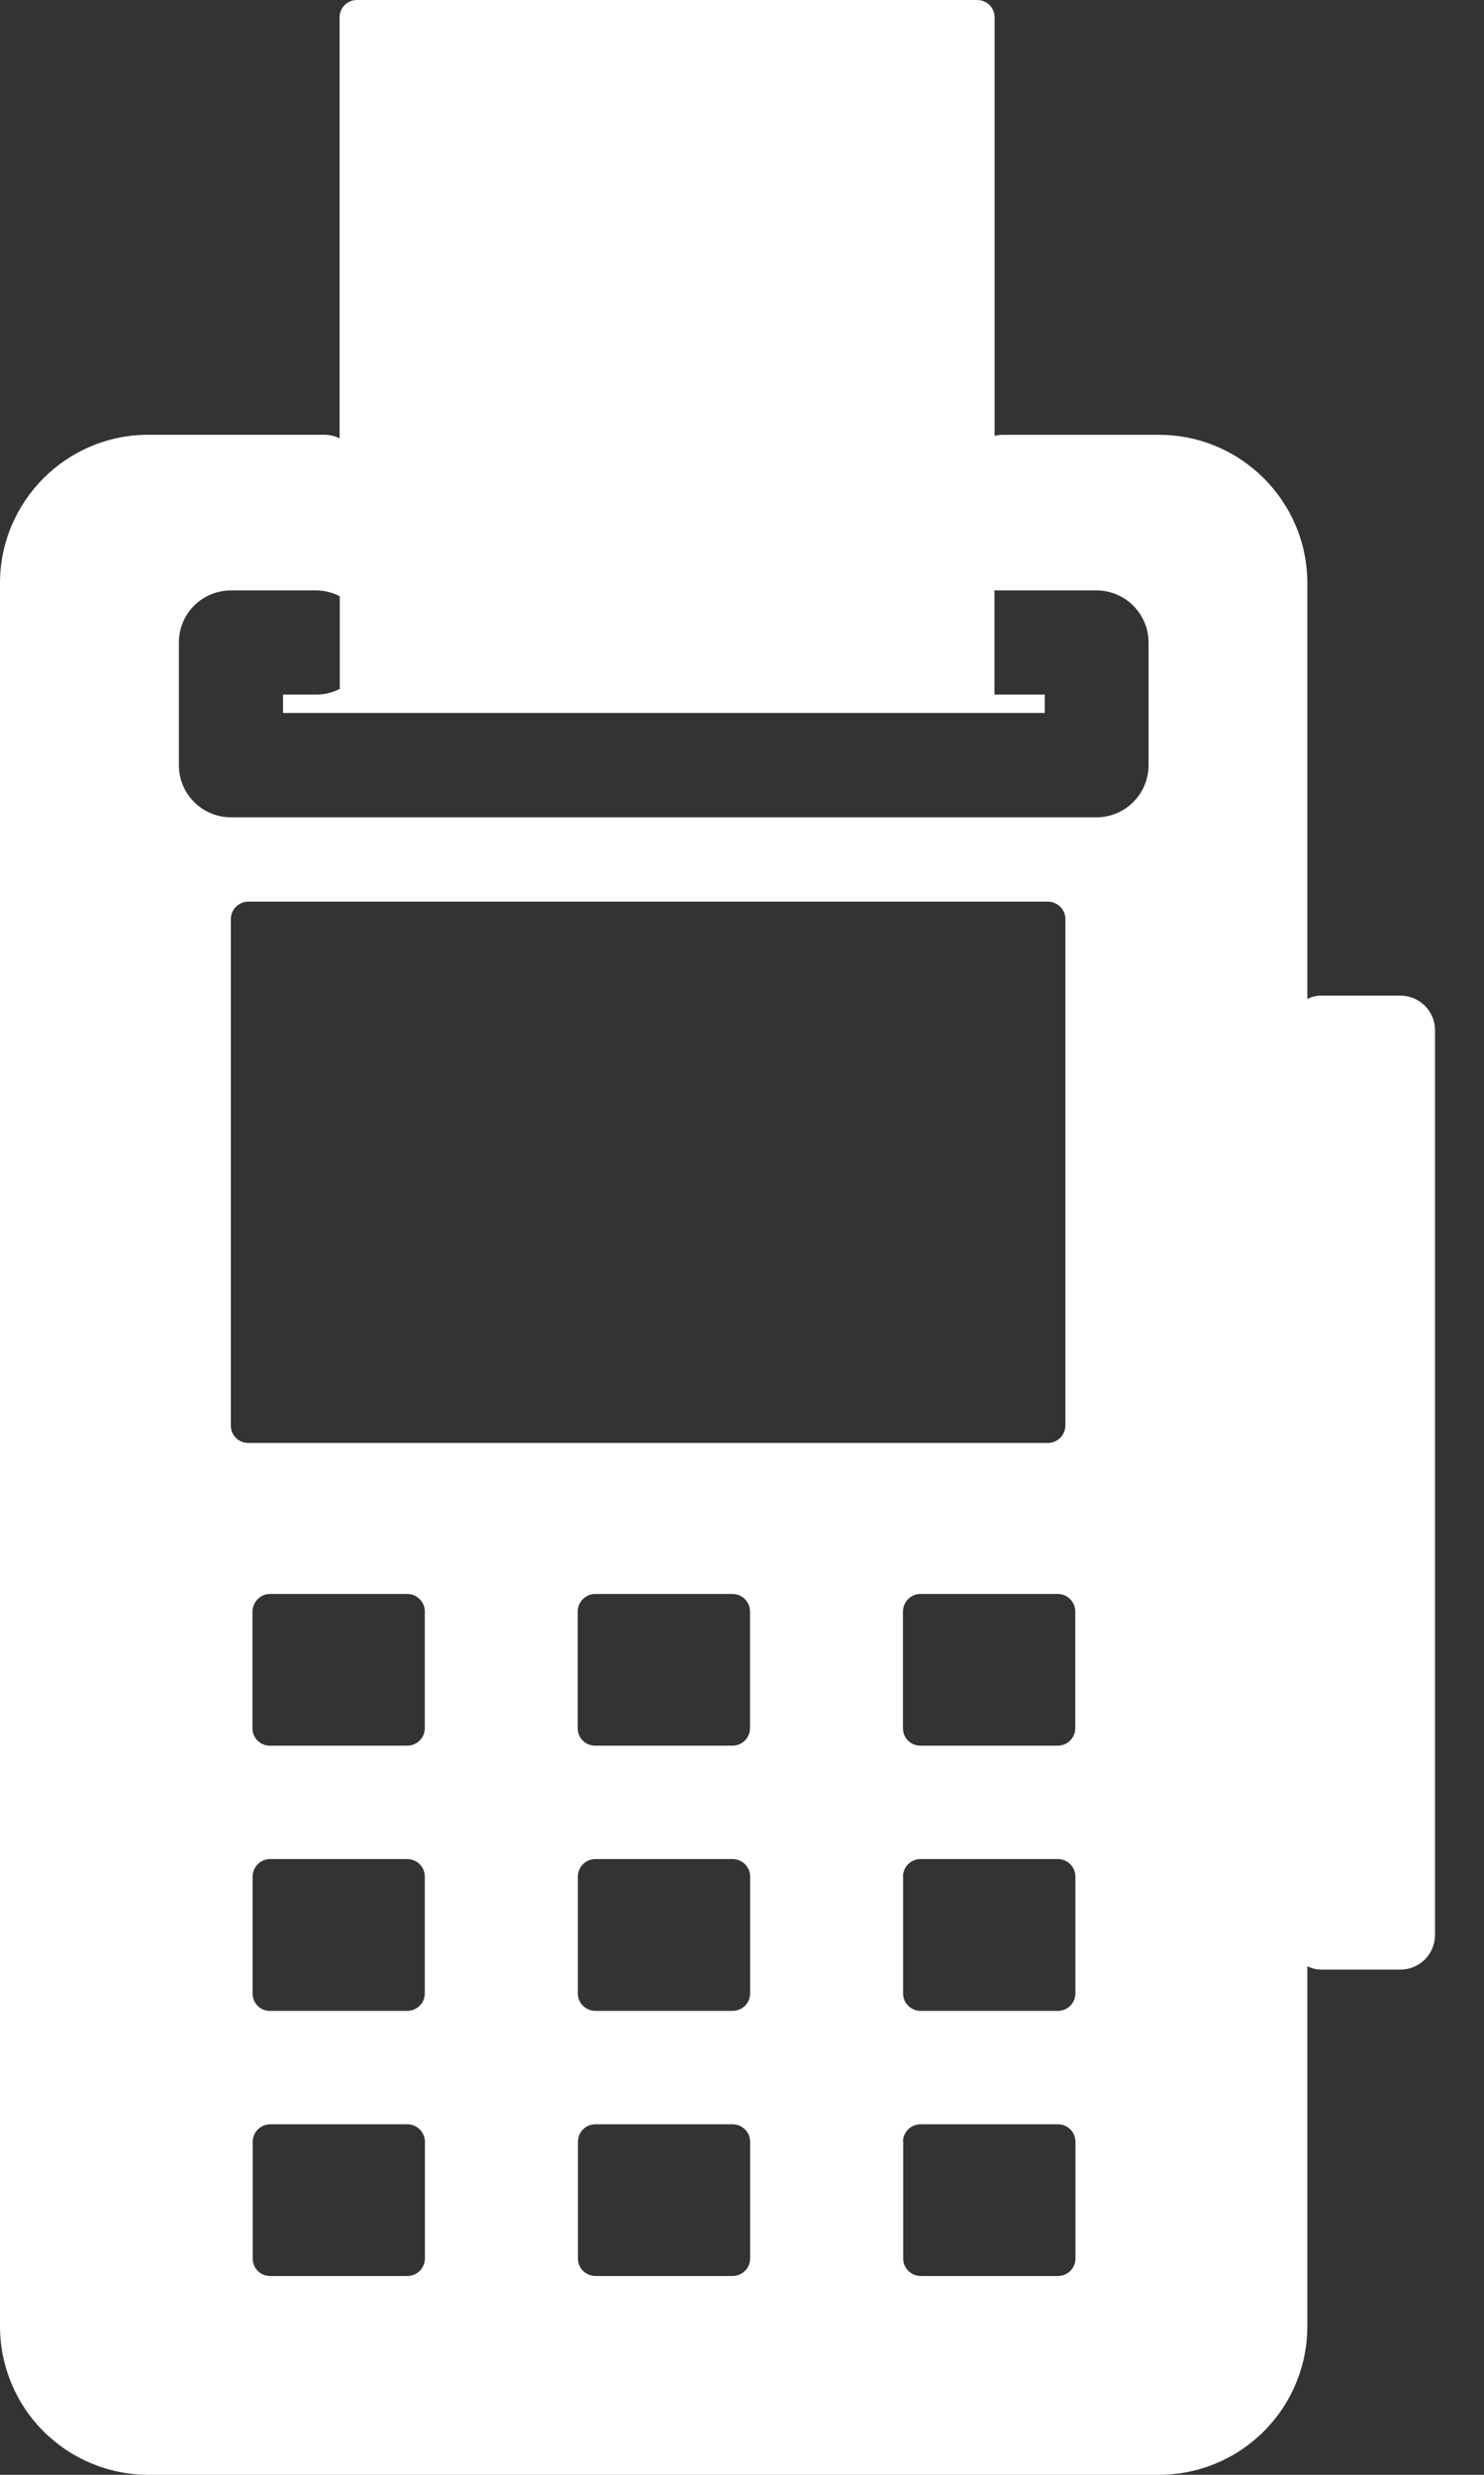 <?xml version="1.0" encoding="UTF-8"?> <svg xmlns="http://www.w3.org/2000/svg" width="24" height="40" viewBox="0 0 24 40" fill="none"><rect x="0" y="0" width="24" height="40" fill="#333333" stroke="none"/><g clip-path="url(#clip0_54526_283)"><path d="M2.4 40C1.763 40 1.153 39.747 0.703 39.297C0.253 38.847 0 38.236 0 37.6L0 9.427C0 8.102 1.075 7.027 2.4 7.027H5.243C5.334 7.027 5.418 7.047 5.495 7.087L5.492 7.085V0.28C5.492 0.125 5.617 0 5.772 0H15.805C15.96 0 16.085 0.125 16.085 0.28V7.045C16.128 7.033 16.173 7.028 16.218 7.028H18.743C20.068 7.028 21.143 8.103 21.143 9.428V16.147C21.218 16.108 21.301 16.089 21.385 16.092H22.647C22.957 16.092 23.208 16.343 23.208 16.653V31.273C23.208 31.422 23.149 31.565 23.044 31.671C22.939 31.776 22.796 31.835 22.647 31.835H21.385C21.3 31.837 21.215 31.818 21.14 31.778L21.143 31.78V37.6C21.143 38.236 20.89 38.847 20.44 39.297C19.99 39.747 19.38 40 18.743 40H2.4ZM14.607 34.615V36.505C14.607 36.58 14.637 36.651 14.69 36.704C14.742 36.756 14.814 36.786 14.888 36.787H17.112C17.186 36.786 17.258 36.756 17.31 36.704C17.363 36.651 17.393 36.58 17.393 36.505V34.615C17.392 34.541 17.362 34.47 17.31 34.417C17.257 34.365 17.186 34.335 17.112 34.335H14.885C14.811 34.335 14.74 34.365 14.687 34.417C14.634 34.47 14.604 34.541 14.603 34.615H14.607ZM9.347 34.615V36.505C9.347 36.58 9.377 36.651 9.43 36.704C9.482 36.756 9.554 36.786 9.628 36.787H11.85C11.925 36.786 11.996 36.756 12.049 36.704C12.101 36.651 12.131 36.58 12.132 36.505V34.615C12.131 34.541 12.101 34.47 12.048 34.417C11.995 34.365 11.924 34.335 11.85 34.335H9.627C9.552 34.335 9.481 34.365 9.429 34.417C9.376 34.47 9.348 34.541 9.347 34.615ZM4.087 34.615V36.507C4.087 36.662 4.212 36.787 4.367 36.787H6.59C6.665 36.786 6.736 36.756 6.789 36.704C6.841 36.651 6.871 36.58 6.872 36.505V34.615C6.871 34.541 6.841 34.47 6.788 34.417C6.735 34.365 6.664 34.335 6.59 34.335H4.367C4.293 34.336 4.222 34.366 4.17 34.418C4.117 34.47 4.088 34.541 4.087 34.615ZM14.605 30.33V32.22C14.605 32.295 14.635 32.366 14.688 32.419C14.741 32.471 14.812 32.501 14.887 32.502H17.11C17.185 32.501 17.256 32.471 17.309 32.419C17.361 32.366 17.391 32.295 17.392 32.22V30.328C17.391 30.254 17.361 30.184 17.309 30.131C17.256 30.079 17.186 30.049 17.112 30.048H14.883C14.809 30.049 14.739 30.079 14.686 30.131C14.634 30.184 14.604 30.254 14.603 30.328L14.605 30.33ZM9.345 30.33V32.22C9.345 32.295 9.375 32.366 9.428 32.419C9.481 32.471 9.552 32.501 9.627 32.502H11.85C11.925 32.501 11.996 32.471 12.049 32.419C12.101 32.366 12.131 32.295 12.132 32.22V30.328C12.131 30.254 12.101 30.184 12.049 30.131C11.996 30.079 11.926 30.049 11.852 30.048H9.625C9.551 30.049 9.48 30.079 9.428 30.131C9.376 30.184 9.346 30.256 9.345 30.33ZM4.085 30.33V32.222C4.085 32.377 4.21 32.502 4.365 32.502H6.588C6.663 32.501 6.734 32.471 6.787 32.419C6.84 32.366 6.87 32.295 6.87 32.22V30.328C6.869 30.254 6.839 30.184 6.787 30.131C6.735 30.079 6.664 30.049 6.59 30.048H4.365C4.291 30.049 4.22 30.079 4.168 30.131C4.116 30.184 4.086 30.256 4.085 30.33ZM14.603 26.043V27.935C14.603 28.09 14.728 28.215 14.883 28.215H17.11C17.184 28.214 17.255 28.184 17.307 28.132C17.359 28.08 17.389 28.009 17.39 27.935V26.043C17.389 25.969 17.359 25.898 17.306 25.846C17.254 25.793 17.183 25.764 17.108 25.763H14.885C14.811 25.764 14.74 25.793 14.687 25.846C14.634 25.898 14.604 25.969 14.603 26.043ZM9.343 26.043V27.935C9.343 28.09 9.468 28.215 9.623 28.215H11.85C11.924 28.214 11.995 28.184 12.047 28.132C12.099 28.08 12.129 28.009 12.13 27.935V26.043C12.129 25.969 12.099 25.898 12.046 25.846C11.994 25.793 11.923 25.764 11.848 25.763H9.625C9.551 25.764 9.48 25.793 9.427 25.846C9.374 25.898 9.344 25.969 9.343 26.043ZM4.083 26.043V27.935C4.083 28.09 4.208 28.215 4.363 28.215H6.59C6.664 28.214 6.735 28.184 6.787 28.132C6.839 28.08 6.869 28.009 6.87 27.935V26.043C6.869 25.969 6.839 25.898 6.786 25.846C6.734 25.793 6.663 25.764 6.588 25.763H4.365C4.291 25.764 4.22 25.794 4.168 25.846C4.116 25.899 4.084 25.969 4.083 26.043ZM3.733 14.855V23.042C3.733 23.197 3.858 23.322 4.013 23.322H16.95C17.024 23.321 17.095 23.291 17.147 23.239C17.199 23.186 17.229 23.116 17.23 23.042V14.855C17.23 14.78 17.2 14.709 17.147 14.656C17.094 14.604 17.023 14.574 16.948 14.573H4.015C3.94 14.574 3.869 14.604 3.816 14.656C3.764 14.709 3.734 14.78 3.733 14.855ZM2.893 10.385V12.368C2.893 12.833 3.27 13.21 3.735 13.21H17.733C17.957 13.21 18.171 13.121 18.328 12.963C18.486 12.806 18.575 12.592 18.575 12.368V10.385C18.575 10.162 18.486 9.948 18.328 9.79C18.171 9.632 17.957 9.543 17.733 9.543H16.083V11.227H16.897V11.523H4.577V11.227H5.112C5.247 11.227 5.38 11.194 5.5 11.132L5.495 11.133V9.637C5.376 9.575 5.244 9.543 5.11 9.543H3.732C3.509 9.544 3.295 9.633 3.138 9.79C2.98 9.948 2.893 10.162 2.893 10.385Z" fill="white"></path></g><defs><clipPath id="clip0_54526_283"><rect width="23.333" height="40" fill="white"></rect></clipPath></defs></svg> 
